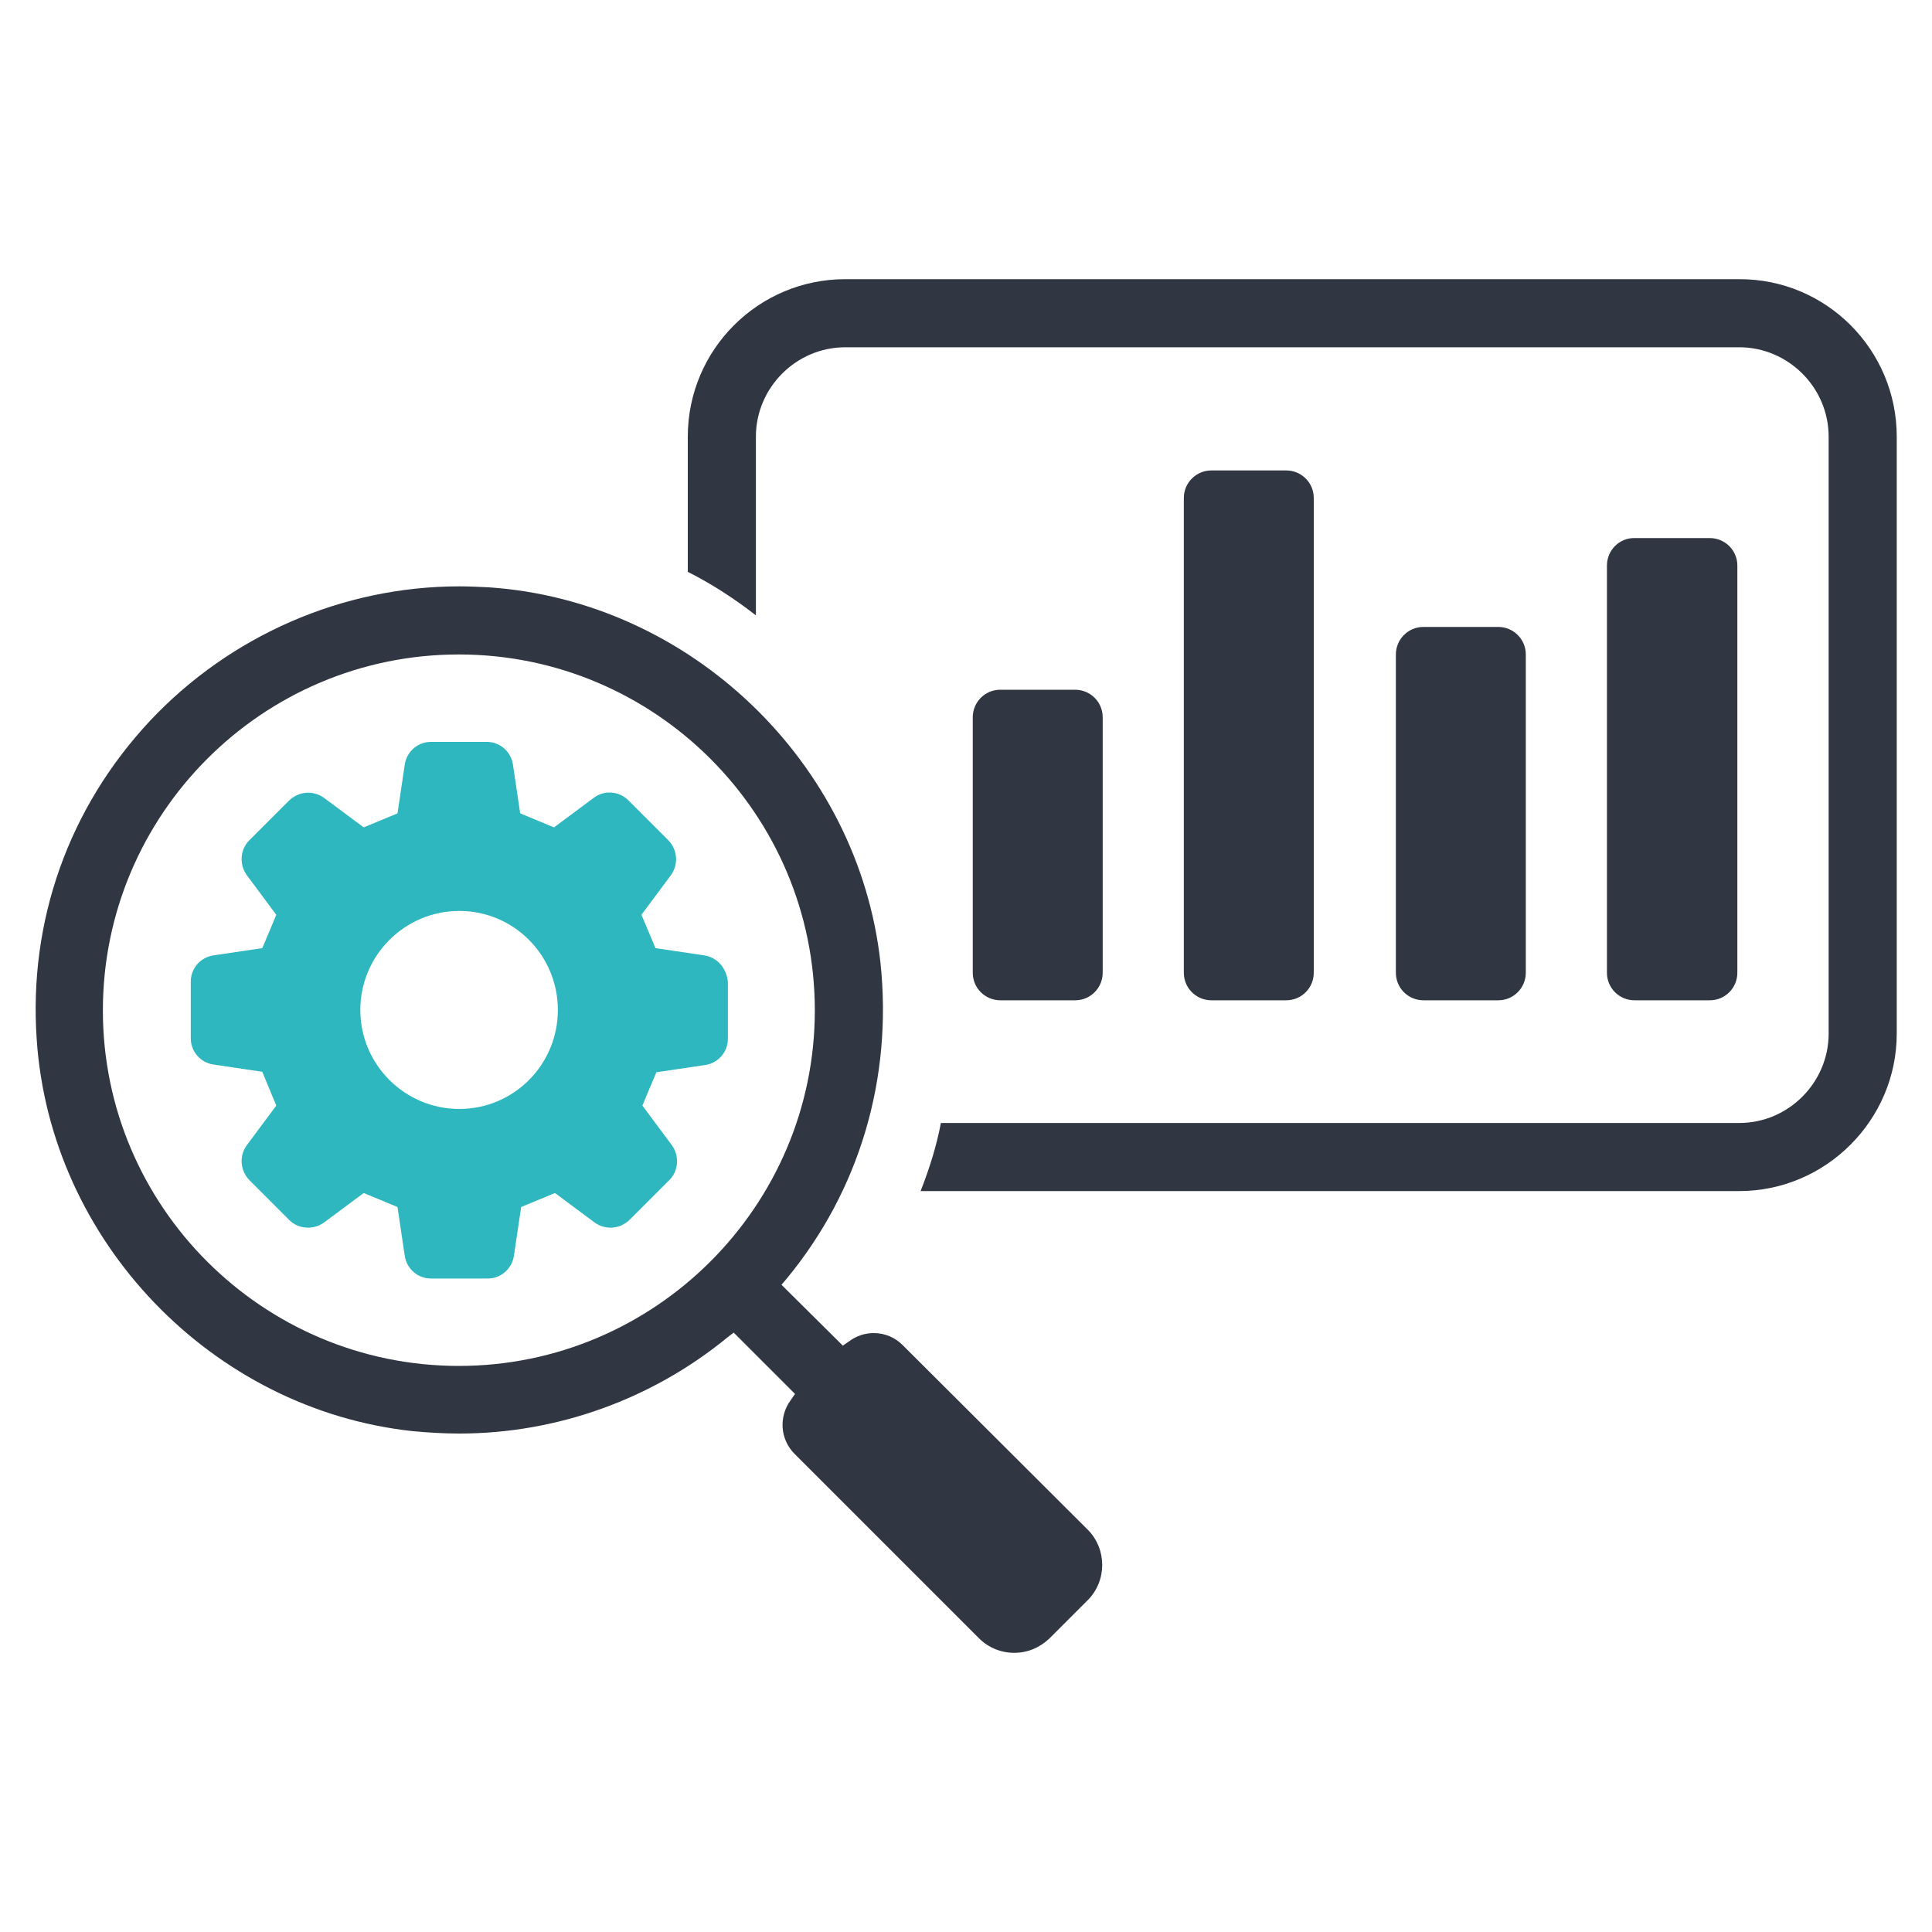 <?xml version="1.0" encoding="utf-8"?>
<!-- Generator: Adobe Illustrator 28.0.0, SVG Export Plug-In . SVG Version: 6.00 Build 0)  -->
<svg version="1.1" id="Calque_1" xmlns="http://www.w3.org/2000/svg" xmlns:xlink="http://www.w3.org/1999/xlink" x="0px" y="0px"
	 viewBox="0 0 400 400" style="enable-background:new 0 0 400 400;" xml:space="preserve">
<style type="text/css">
	.st0{fill:#14A0DE;}
	.st1{fill:#203A72;}
	.st2{fill:#313742;}
	.st3{fill:#2EB7BE;}
</style>
<g>
	<path class="st0" d="M2711.3,1075.3c-34.1,0-61.8,27.7-61.8,61.8c0,34,27.7,61.7,61.8,61.7c34,0,61.7-27.7,61.7-61.7
		C2773,1103,2745.3,1075.3,2711.3,1075.3z M2740.7,1143.1l-26.9,26.9c-1.5,1.5-3.8,1.5-5.2,0l-26.2-26.2c-6.3-6.4-7.9-16.6-2.6-23.8
		c6.7-9.3,19.7-10,27.4-2.3l4.1,4.1l3.5-3.5c6.3-6.3,16.5-7.8,23.8-2.6C2747.7,1122.4,2748.4,1135.4,2740.7,1143.1z"/>
	<path class="st1" d="M2840,1220.7v-15.1c0-24.3-19.7-43.9-43.9-43.9H2782c-1.6,4.6-3.7,9.1-6.2,13.2h20.2
		c16.9,0,30.7,13.8,30.7,30.7v15.1c-25.5,3.3-45.2,24.9-45.2,51.3c0,28.6,23.2,51.8,51.8,51.8c28.6,0,51.8-23.1,51.8-51.8
		C2885.2,1245.6,2865.5,1224,2840,1220.7z M2833.4,1241.1c9.3,0,16.9,7.5,16.9,16.9c0,9.4-7.6,17-16.9,17c-9.3,0-17-7.6-17-17
		C2816.4,1248.6,2824.1,1241.1,2833.4,1241.1z M2833.4,1310.9c-11.4,0-21.8-5-28.9-12.8c0.5-1.9,1-3.9,1.7-5.8
		c2.4-6.6,7.4-11.8,13.7-14.5c3.8,2.6,8.5,4.2,13.5,4.2c4.9,0,9.6-1.6,13.5-4.2c6.2,2.8,11.3,7.9,13.7,14.6c0.7,1.9,1.3,3.9,1.7,5.8
		C2855.1,1305.9,2844.8,1310.9,2833.4,1310.9z"/>
	<path class="st1" d="M2717.9,1251.3v-39.6c-2.2,0.2-4.4,0.3-6.6,0.3c-2.2,0-4.4-0.1-6.6-0.3v39.6c-25.5,3.3-45.1,24.9-45.1,51.3
		c0,28.6,23.2,51.8,51.8,51.8c28.6,0,51.8-23.1,51.8-51.8C2763,1276.2,2743.3,1254.6,2717.9,1251.3z M2711.3,1271.7
		c9.3,0,16.9,7.5,16.9,16.9c0,9.4-7.6,17-16.9,17c-9.3,0-17-7.6-17-17C2694.3,1279.2,2702,1271.7,2711.3,1271.7z M2711.3,1341.5
		c-11.4,0-21.8-5-28.9-12.8c0.5-1.9,1-3.9,1.7-5.8c2.4-6.6,7.4-11.8,13.7-14.5c3.8,2.6,8.5,4.2,13.5,4.2c4.9,0,9.6-1.6,13.5-4.2
		c6.2,2.8,11.3,7.9,13.7,14.6c0.7,1.9,1.3,3.9,1.7,5.8C2733,1336.5,2722.7,1341.5,2711.3,1341.5z"/>
	<path class="st1" d="M2626.4,1175h20.2c-2.5-4.2-4.5-8.6-6.2-13.2h-14c-24.3,0-43.9,19.7-43.9,43.9v15.1
		c-25.5,3.3-45.1,24.9-45.1,51.3c0,28.6,23.2,51.8,51.8,51.8c28.6,0,51.8-23.1,51.8-51.8c0-26.3-19.7-48-45.1-51.3v-15.1
		C2595.7,1188.7,2609.5,1175,2626.4,1175z M2616.3,1292.3c0.7,1.9,1.3,3.9,1.7,5.8c-7.1,7.8-17.5,12.8-28.9,12.8s-21.8-5-28.9-12.8
		c0.5-1.9,1-3.9,1.7-5.8c2.4-6.6,7.4-11.8,13.7-14.5c3.8,2.6,8.5,4.2,13.5,4.2s9.6-1.6,13.5-4.2
		C2608.8,1280.4,2613.9,1285.6,2616.3,1292.3z M2606,1258c0,9.4-7.6,17-16.9,17s-16.9-7.6-16.9-17c0-9.3,7.6-16.9,16.9-16.9
		S2606,1248.6,2606,1258z"/>
</g>
<g>
	<path class="st2" d="M392.7,90.4V214c0,17.9-14.7,32.6-32.6,32.6H190.6c1.8-4.6,3.3-9.3,4.2-14.1h165.3c10.2,0,18.5-8.4,18.5-18.5
		V90.4c0-10.2-8.4-18.5-18.5-18.5H175c-10.2,0-18.5,8.4-18.5,18.5v37c-4.5-3.5-9.3-6.6-14.1-9v-28c0-18,14.6-32.6,32.6-32.6h185
		C378.1,57.7,392.7,72.4,392.7,90.4z"/>
	<path class="st2" d="M207.1,142.8c-3.2,0-5.7,2.6-5.7,5.7v52.9c0,3.2,2.6,5.7,5.7,5.7h15.5c3.2,0,5.7-2.6,5.7-5.7v-52.9
		c0-3.2-2.6-5.7-5.7-5.7H207.1z"/>
	<path class="st2" d="M245.1,103.1v98.3c0,3.2,2.6,5.7,5.7,5.7h15.5c3.2,0,5.7-2.6,5.7-5.7v-98.3c0-3.2-2.6-5.7-5.7-5.7h-15.5
		C247.7,97.4,245.1,99.9,245.1,103.1z"/>
	<path class="st2" d="M332.7,117.1v84.3c0,3.2,2.6,5.7,5.7,5.7H354c3.2,0,5.7-2.6,5.7-5.7v-84.3c0-3.2-2.6-5.7-5.7-5.7h-15.5
		C335.3,111.3,332.7,113.9,332.7,117.1z"/>
	<path class="st2" d="M310.2,207.1c3.2,0,5.7-2.6,5.7-5.7v-65.9c0-3.2-2.6-5.7-5.7-5.7h-15.5c-3.2,0-5.7,2.6-5.7,5.7v65.9
		c0,3.2,2.6,5.7,5.7,5.7H310.2z"/>
	<g>
		<path class="st2" d="M186.9,278.5c-1.6-1.6-3.7-2.5-6-2.5c-1.9,0-3.6,0.6-5.1,1.7l-1.3,0.9L161.8,266l1.1-1.3
			c15.1-18.3,21.9-41.5,19.4-65.3c-4.5-41.5-39.4-75-81.1-77.8c-2-0.1-4.1-0.2-6.1-0.2c-24.2,0-47.5,10.2-64.1,27.9
			c-16.8,18-25.1,41.4-23.4,65.9c2.8,41.8,36.3,76.6,77.8,81.1c3.2,0.3,6.5,0.5,9.7,0.5c20.2,0,39.9-7.1,55.5-19.9l1.3-1l12.7,12.7
			l-0.9,1.3c-2.5,3.4-2.2,8.1,0.8,11.1l38.2,38.2c1.9,1.9,4.5,3,7.3,3c2.8,0,5.3-1.1,7.3-3l7.9-7.9c4-4,4-10.6,0-14.6L186.9,278.5z
			 M95,282.8c-40.6,0-73.7-33-73.7-73.6c0-40.6,33-73.7,73.7-73.7c40.6,0,73.7,33,73.7,73.7C168.7,249.7,135.6,282.8,95,282.8z"/>
	</g>
	<path class="st3" d="M145.8,197.8l-10.1-1.5c-1.3-3.1-1.6-3.9-2.9-6.9l6.1-8.2c1.6-2.2,1.4-5.2-0.5-7.2l-8.3-8.3
		c-1.9-1.9-5-2.2-7.2-0.5l-8.2,6.1c-3.1-1.3-3.9-1.6-7-2.9l-1.5-10.1c-0.4-2.7-2.7-4.7-5.4-4.7H89.2c-2.7,0-5,2-5.4,4.7l-1.5,10.1
		c-3.1,1.3-3.9,1.6-7,2.9l-8.2-6.1c-2.2-1.6-5.2-1.4-7.2,0.5l-8.3,8.3c-1.9,1.9-2.1,5-0.5,7.2l6.1,8.2c-1.3,3.1-1.6,3.9-2.9,6.9
		l-10.1,1.5c-2.7,0.4-4.7,2.7-4.7,5.4V215c0,2.7,2,5,4.7,5.4l10.1,1.5c1.3,3.1,1.6,3.9,2.9,7l-6.1,8.2c-1.6,2.2-1.4,5.2,0.5,7.2
		l8.3,8.3c1.9,1.9,5,2.1,7.2,0.5l8.2-6.1c3.1,1.3,3.9,1.6,7,2.9l1.5,10.1c0.4,2.7,2.7,4.7,5.4,4.7H101c2.7,0,5-2,5.4-4.7l1.5-10.1
		c3.1-1.3,3.9-1.6,7-2.9l8.2,6.1c2.2,1.6,5.2,1.4,7.2-0.5l8.3-8.3c1.9-1.9,2.1-5,0.5-7.2l-6.1-8.2c1.3-3.1,1.6-3.9,2.9-6.9l10.1-1.5
		c2.7-0.4,4.7-2.7,4.7-5.4v-11.7C150.5,200.5,148.5,198.2,145.8,197.8z M95.1,229.6c-11.3,0-20.5-9.2-20.5-20.5
		c0-11.3,9.2-20.5,20.5-20.5c11.3,0,20.4,9.2,20.4,20.5C115.5,220.4,106.4,229.6,95.1,229.6z"/>
</g>
</svg>
